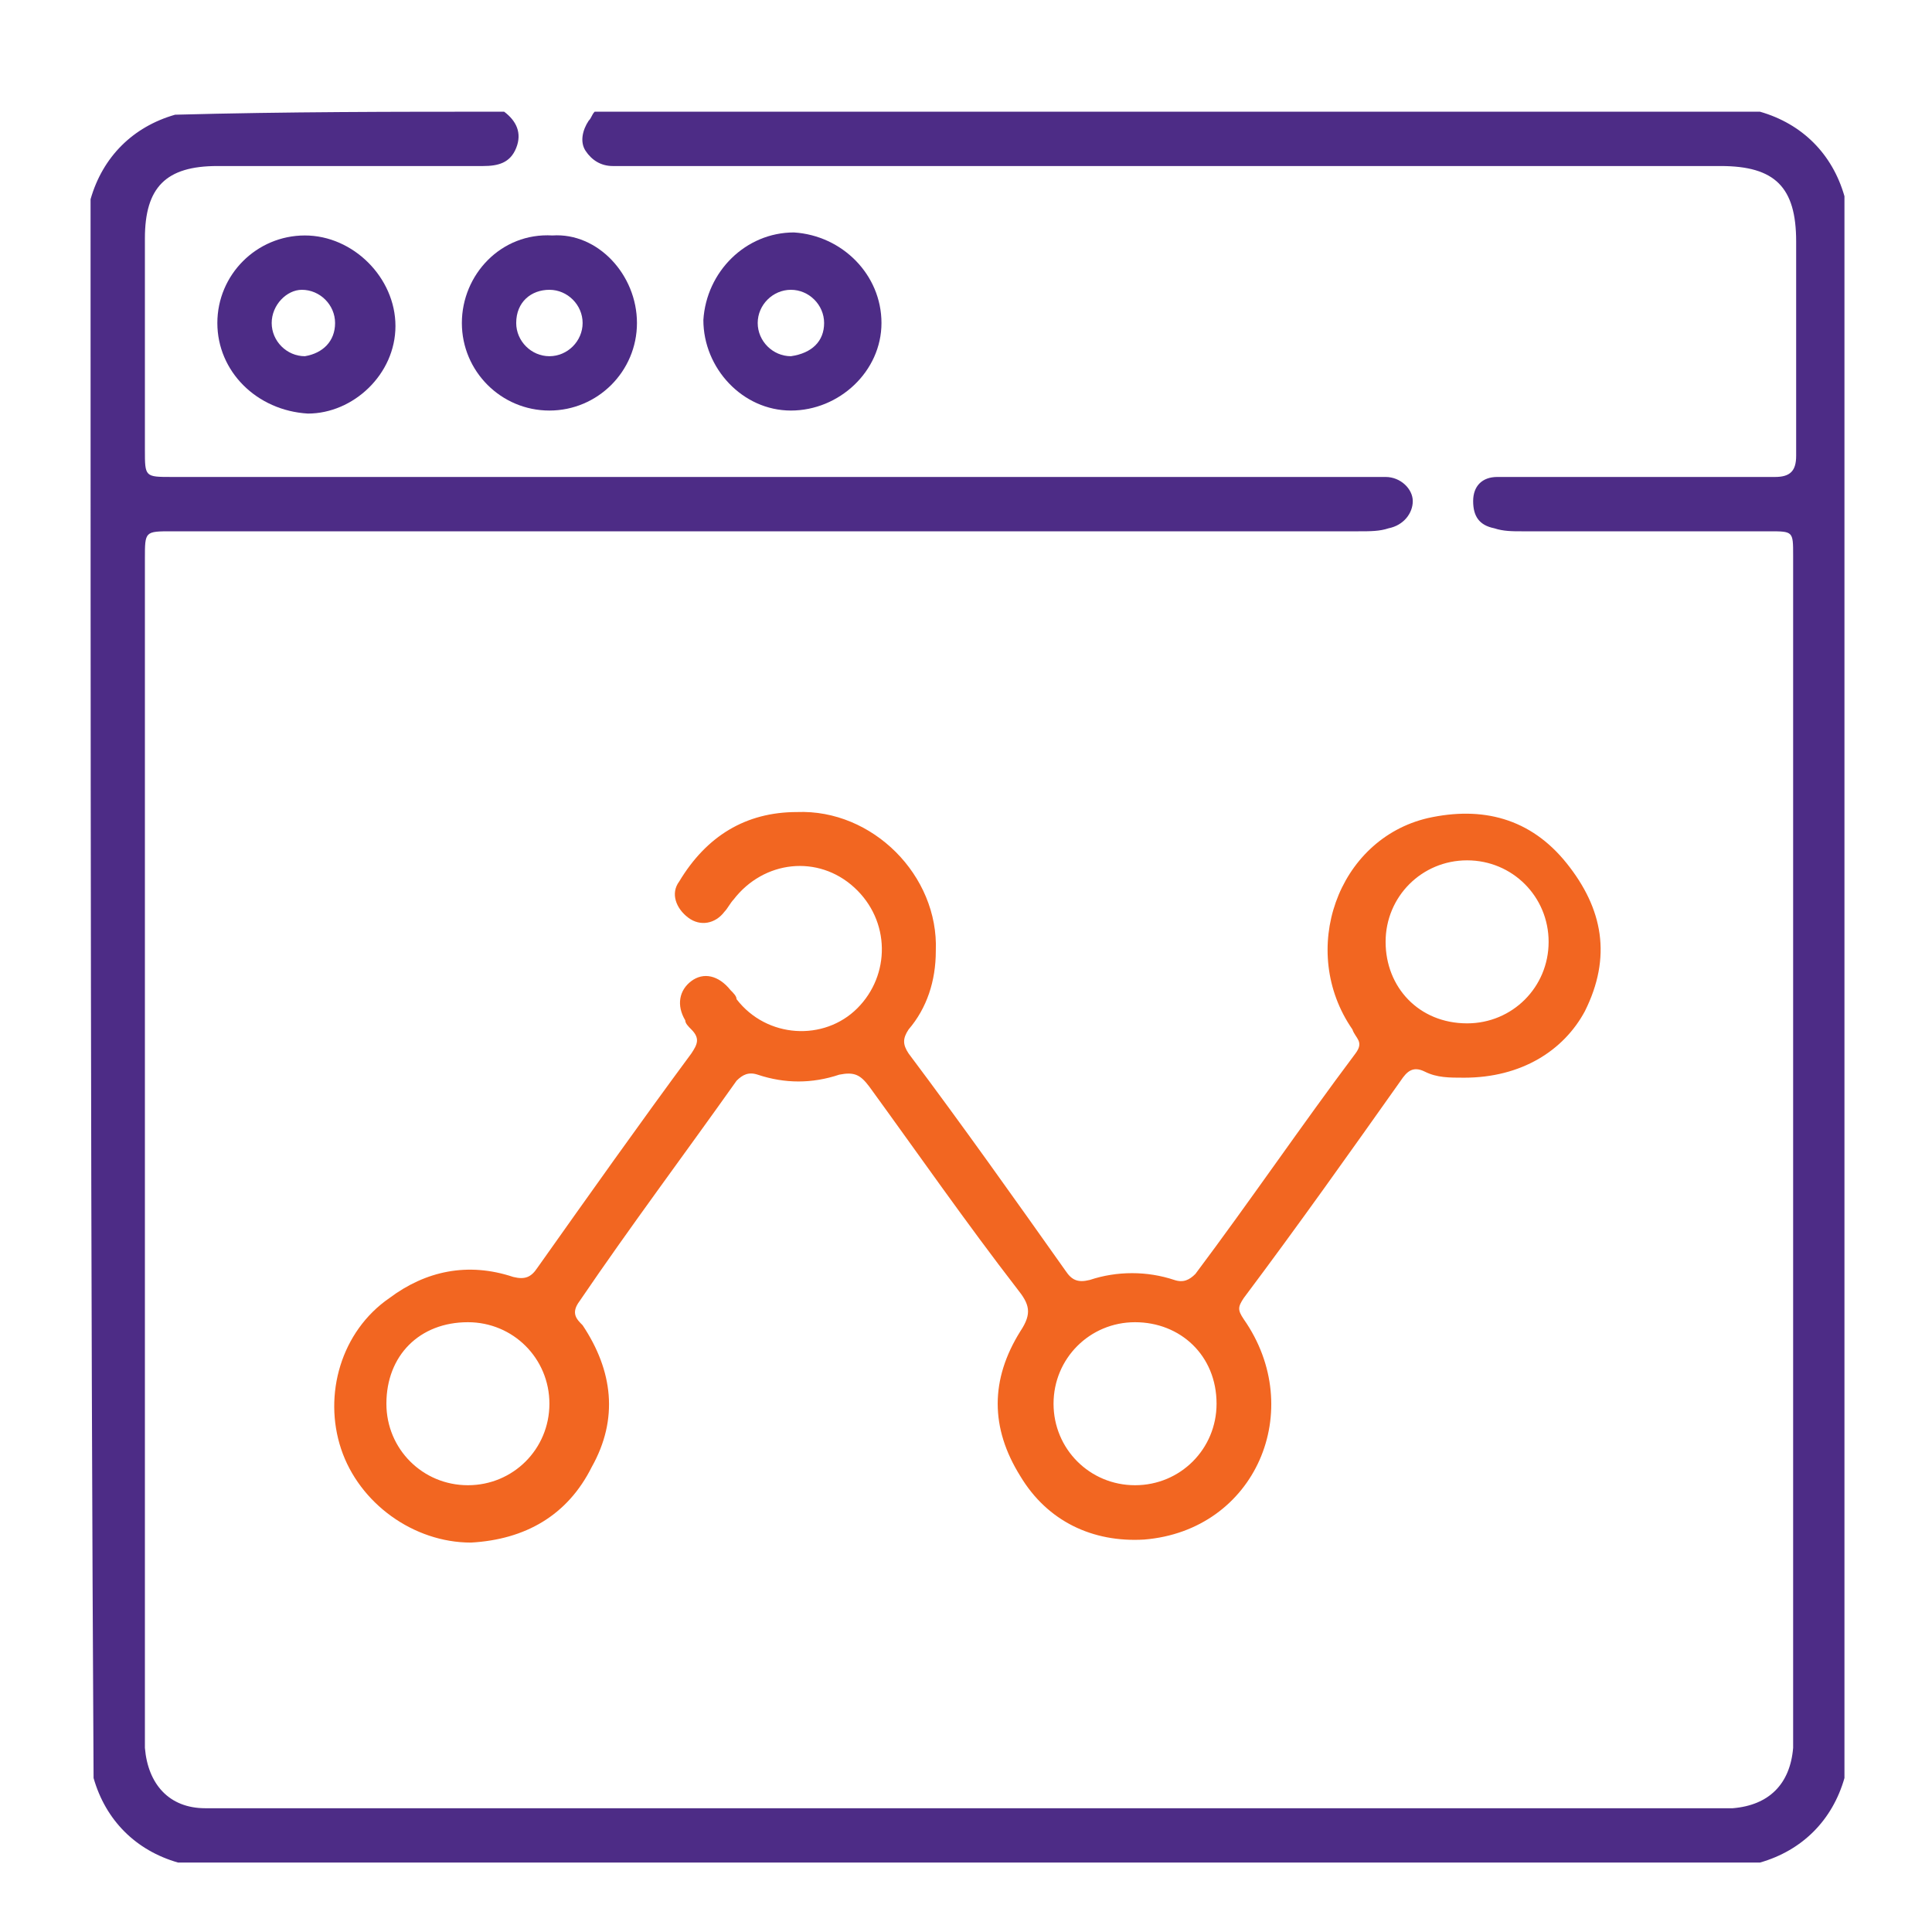 <?xml version="1.0" encoding="utf-8"?>
<!-- Generator: Adobe Illustrator 18.1.1, SVG Export Plug-In . SVG Version: 6.00 Build 0)  -->
<svg version="1.1" id="Layer_1" xmlns="http://www.w3.org/2000/svg" xmlns:xlink="http://www.w3.org/1999/xlink" x="0px" y="0px"
	 viewBox="0 0 64 64" enable-background="new 0 0 64 64" xml:space="preserve">
<g>
	<path fill="#4D2C86" d="M16.7,3.7c0.4,0.3,0.6,0.7,0.4,1.2c-0.2,0.5-0.6,0.6-1.1,0.6c-2.9,0-5.9,0-8.8,0c-1.7,0-2.4,0.7-2.4,2.4
		c0,2.3,0,4.7,0,7c0,0.9,0,0.9,0.9,0.9c13.2,0,26.4,0,39.5,0c0.2,0,0.5,0,0.7,0c0.5,0,0.9,0.4,0.9,0.8c0,0.4-0.3,0.8-0.8,0.9
		c-0.3,0.1-0.6,0.1-1,0.1c-13.1,0-26.2,0-39.3,0c-0.9,0-0.9,0-0.9,0.9c0,12.9,0,25.9,0,38.8c0,0.2,0,0.4,0,0.6c0.1,1.2,0.8,2,2,2
		c0.2,0,0.4,0,0.6,0c16.5,0,32.9,0,49.4,0c0.2,0,0.4,0,0.6,0c1.2-0.1,1.9-0.8,2-2c0-0.2,0-0.3,0-0.5c0-13,0-26,0-39
		c0-0.8,0-0.8-0.8-0.8c-2.7,0-5.5,0-8.2,0c-0.3,0-0.6,0-0.9-0.1c-0.5-0.1-0.7-0.4-0.7-0.9c0-0.5,0.3-0.8,0.8-0.8c0.2,0,0.4,0,0.6,0
		c2.9,0,5.7,0,8.6,0c0.5,0,0.7-0.2,0.7-0.7c0-2.4,0-4.8,0-7.1c0-1.8-0.7-2.5-2.5-2.5c-12,0-24.1,0-36.1,0c-0.2,0-0.4,0-0.6,0
		c-0.4,0-0.7-0.2-0.9-0.5c-0.2-0.3-0.1-0.7,0.1-1c0.1-0.1,0.1-0.2,0.2-0.3c12.9,0,25.8,0,38.6,0c1.4,0.4,2.4,1.4,2.8,2.8
		c0,17.5,0,34.9,0,52.4c-0.4,1.4-1.4,2.4-2.8,2.8c-17.5,0-34.9,0-52.4,0c-1.4-0.4-2.4-1.4-2.8-2.8C3,41.5,3,24,3,6.6
		c0.4-1.4,1.4-2.4,2.8-2.8C9.5,3.7,13.1,3.7,16.7,3.7z"/>
	<path fill="#F26621" d="M48.5,35.7c-0.5,0-0.9,0-1.3-0.2c-0.4-0.2-0.6,0-0.8,0.3c-1.7,2.4-3.4,4.8-5.2,7.2c-0.2,0.3-0.2,0.4,0,0.7
		c2.1,3,0.4,7-3.3,7.3c-1.7,0.1-3.2-0.6-4.1-2.1c-1-1.6-1-3.2,0-4.8c0.4-0.6,0.3-0.9-0.1-1.4c-1.7-2.2-3.3-4.5-4.9-6.7
		c-0.3-0.4-0.5-0.5-1-0.4c-0.9,0.3-1.8,0.3-2.7,0c-0.3-0.1-0.5,0-0.7,0.2c-1.7,2.4-3.5,4.8-5.2,7.3c-0.3,0.4-0.1,0.6,0.1,0.8
		c1,1.5,1.2,3.1,0.3,4.7c-0.8,1.6-2.2,2.4-4,2.5c-1.9,0-3.7-1.3-4.3-3.1c-0.6-1.8,0-3.9,1.6-5c1.2-0.9,2.6-1.2,4.1-0.7
		c0.4,0.1,0.6,0,0.8-0.3c1.7-2.4,3.4-4.8,5.1-7.1c0.2-0.3,0.3-0.5,0-0.8c-0.1-0.1-0.2-0.2-0.2-0.3c-0.3-0.5-0.2-1,0.2-1.3
		c0.4-0.3,0.9-0.2,1.3,0.3c0.1,0.1,0.2,0.2,0.2,0.3c1,1.3,2.9,1.4,4,0.3c1.1-1.1,1.1-2.9-0.1-4c-1.2-1.1-3-0.9-4,0.4
		c-0.1,0.1-0.2,0.3-0.3,0.4c-0.3,0.4-0.8,0.5-1.2,0.2c-0.4-0.3-0.6-0.8-0.3-1.2c0.9-1.5,2.2-2.3,3.9-2.3c2.5-0.1,4.7,2.1,4.6,4.6
		c0,1-0.3,1.9-0.9,2.6c-0.2,0.3-0.2,0.5,0,0.8c1.8,2.4,3.5,4.8,5.2,7.2c0.2,0.3,0.4,0.4,0.8,0.3c0.9-0.3,1.9-0.3,2.8,0
		c0.3,0.1,0.5,0,0.7-0.2c1.8-2.4,3.5-4.9,5.3-7.3c0.3-0.4,0-0.5-0.1-0.8c-1.8-2.6-0.5-6.3,2.5-7c1.8-0.4,3.4,0,4.6,1.5
		c1.2,1.5,1.5,3.1,0.6,4.9C51.8,34.8,50.4,35.7,48.5,35.7z M48.6,33.9c1.5,0,2.7-1.2,2.7-2.7c0-1.5-1.2-2.7-2.7-2.7
		c-1.5,0-2.7,1.2-2.7,2.7C45.9,32.7,47,33.9,48.6,33.9z M12.8,46.5c0,1.5,1.2,2.7,2.7,2.7c1.5,0,2.7-1.2,2.7-2.7
		c0-1.5-1.2-2.7-2.7-2.7C13.9,43.8,12.8,44.9,12.8,46.5z M37.6,43.8c-1.5,0-2.7,1.2-2.7,2.7c0,1.5,1.2,2.7,2.7,2.7
		c1.5,0,2.7-1.2,2.7-2.7C40.3,44.9,39.1,43.8,37.6,43.8z"/>
	<path fill="#4D2C86" d="M23.3,10.6c0.1-1.6,1.4-2.9,3-2.9c1.6,0.1,2.9,1.4,2.9,3c0,1.6-1.4,2.9-3,2.9
		C24.6,13.6,23.3,12.2,23.3,10.6z M27.3,10.7c0-0.6-0.5-1.1-1.1-1.1c-0.6,0-1.1,0.5-1.1,1.1c0,0.6,0.5,1.1,1.1,1.1
		C26.9,11.7,27.3,11.3,27.3,10.7z"/>
	<path fill="#4D2C86" d="M21.1,10.7c0,1.6-1.3,2.9-2.9,2.9c-1.6,0-2.9-1.3-2.9-2.9c0-1.6,1.3-3,3-2.9C19.8,7.7,21.1,9.1,21.1,10.7z
		 M17.1,10.7c0,0.6,0.5,1.1,1.1,1.1c0.6,0,1.1-0.5,1.1-1.1c0-0.6-0.5-1.1-1.1-1.1C17.6,9.6,17.1,10,17.1,10.7z"/>
	<path fill="#4D2C86" d="M7.2,10.7c0-1.6,1.3-2.9,2.9-2.9c1.6,0,3,1.4,3,3c0,1.6-1.4,2.9-2.9,2.9C8.5,13.6,7.2,12.3,7.2,10.7z
		 M11.1,10.7c0-0.6-0.5-1.1-1.1-1.1C9.5,9.6,9,10.1,9,10.7c0,0.6,0.5,1.1,1.1,1.1C10.7,11.7,11.1,11.3,11.1,10.7z"/>
</g>
</svg>

